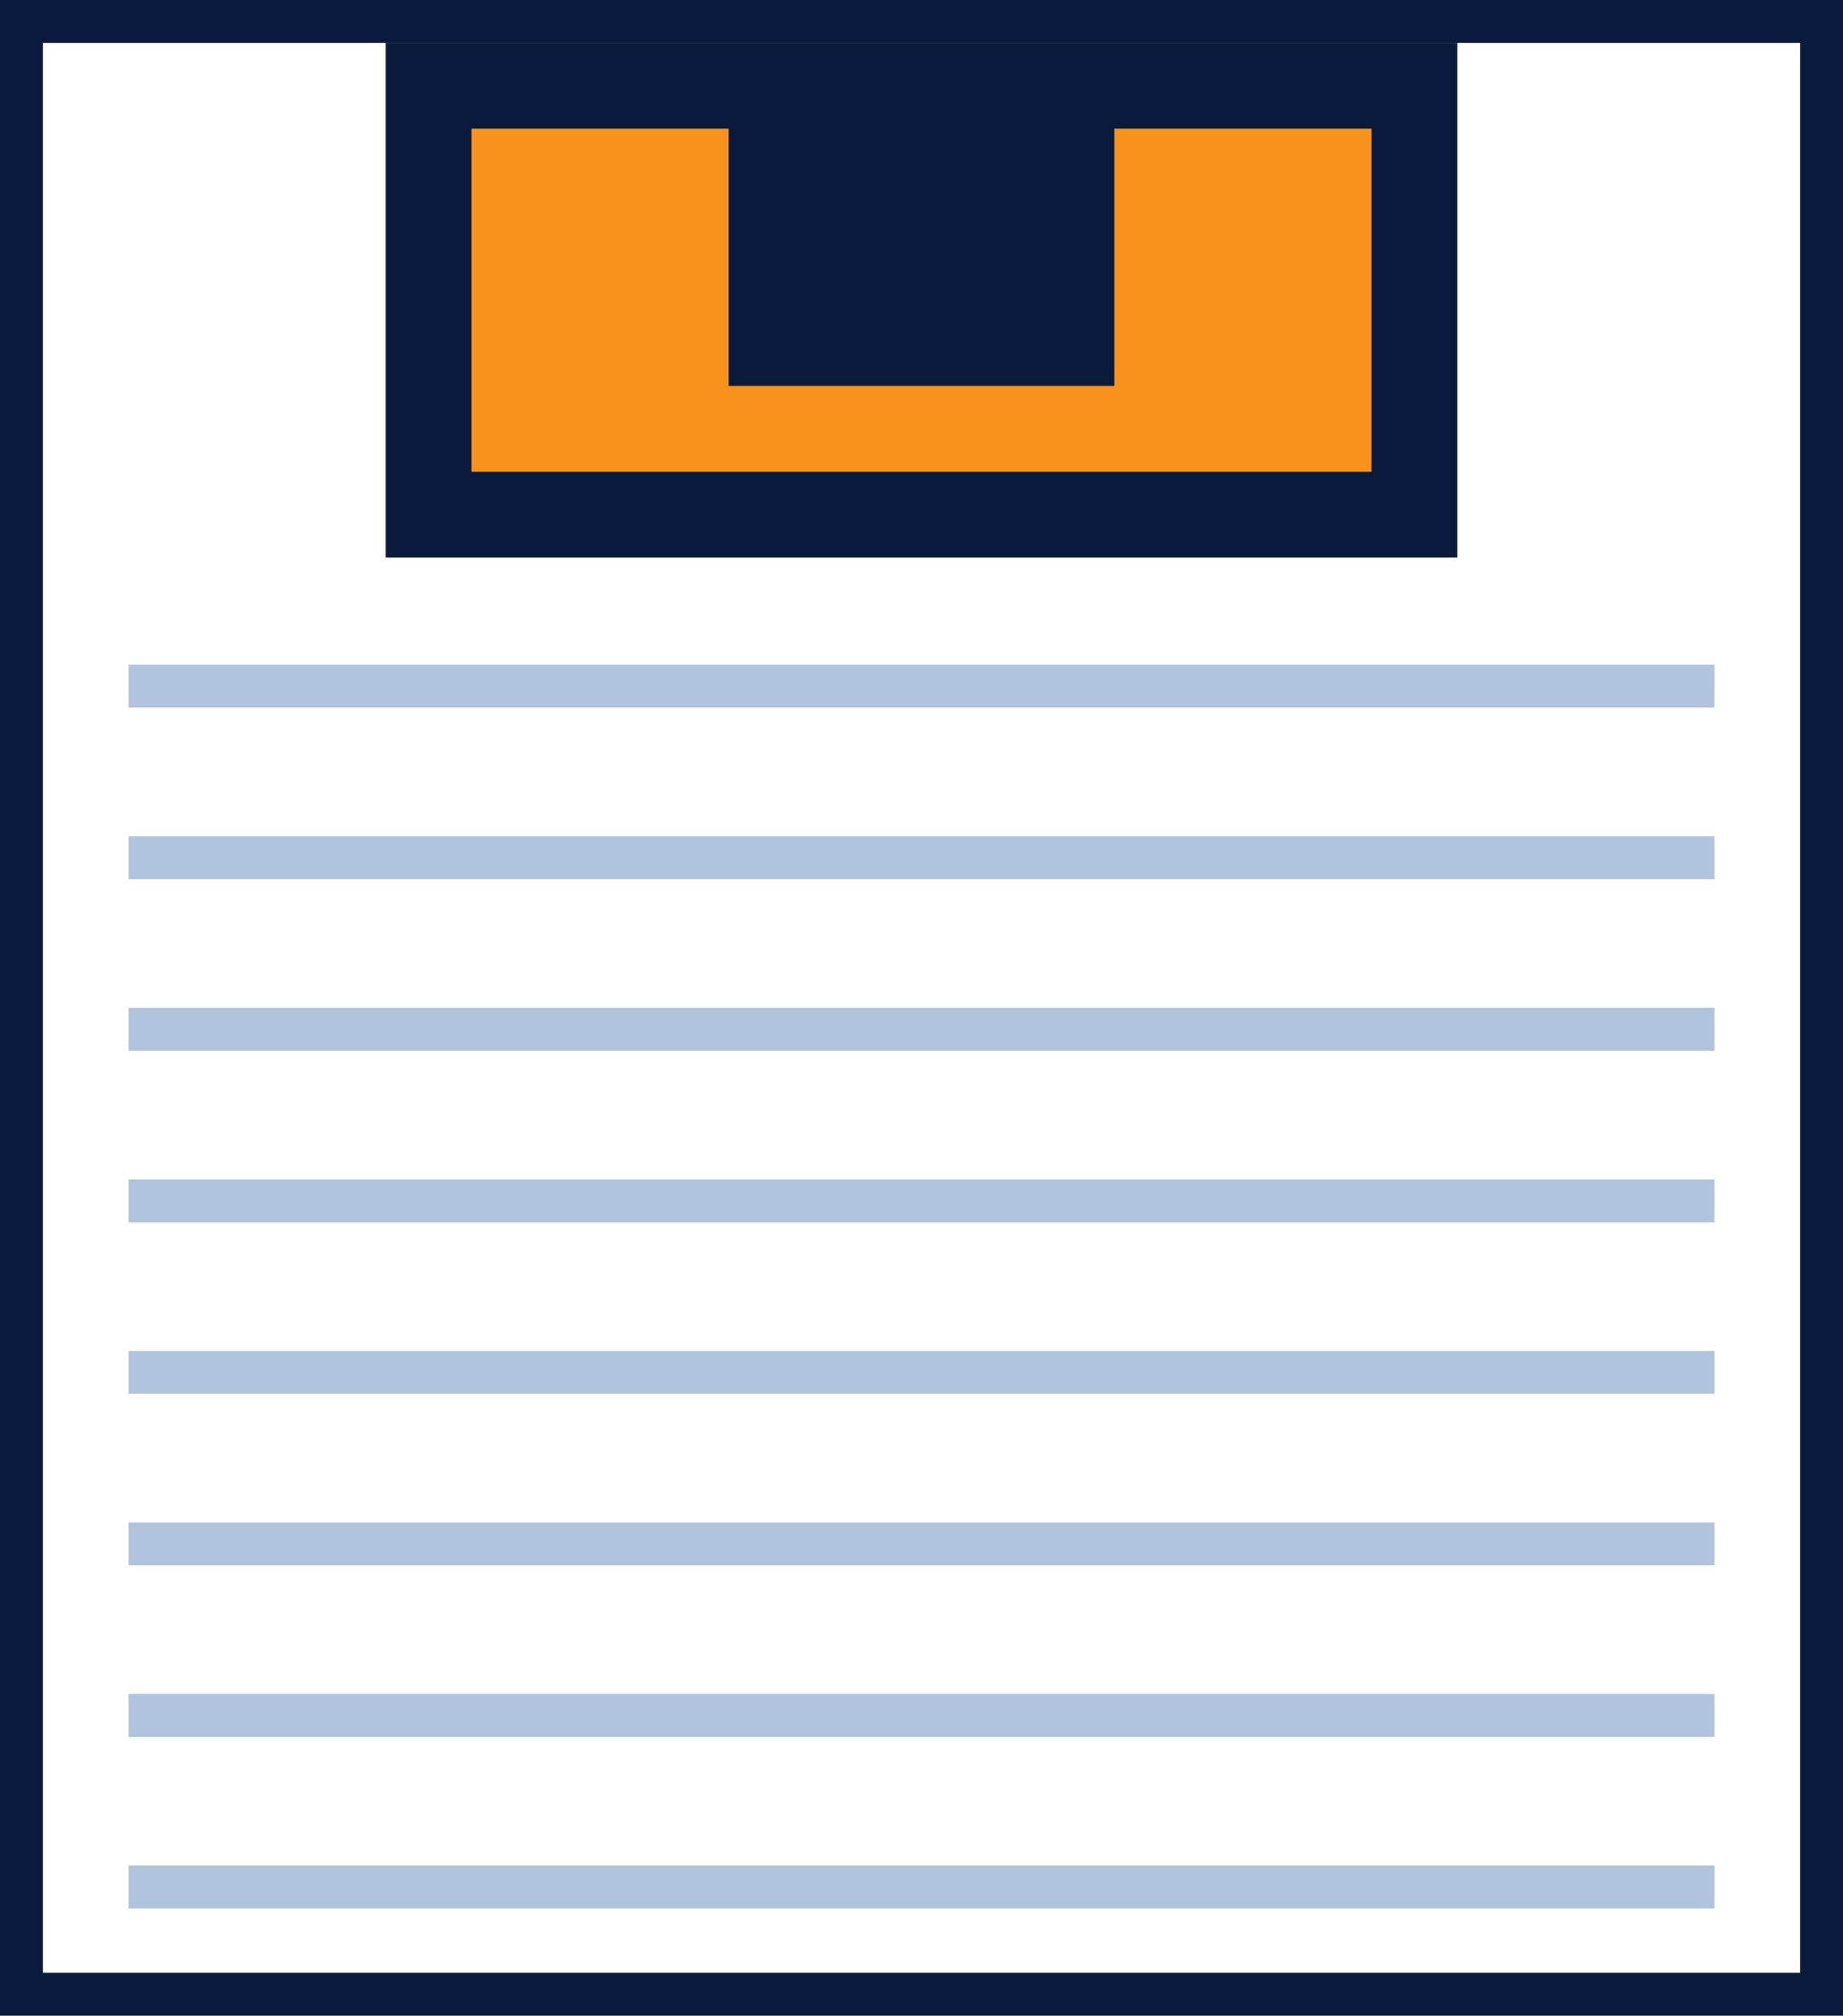 <svg width="43" height="47" viewBox="0 0 43 47" xmlns="http://www.w3.org/2000/svg">
  <rect x="0" y="0" width="43" height="47" fill="#808080" stroke="none"/>
  <!-- Outer border -->
  <rect x="0" y="0" width="43" height="47" fill="#fff" stroke="#0a1a3c" stroke-width="2"/>
  <!-- Orange label area -->
  <rect x="10" y="2" width="23" height="10" fill="#f7931a" stroke="#0a1a3c" stroke-width="2"/>
  <!-- Notch (black) -->
  <rect x="17" y="2" width="9" height="7" fill="#0a1a3c"/>
  <!-- Disk lines -->
  <g stroke="#b0c4de" stroke-width="1">
    <line x1="3" y1="16" x2="40" y2="16"/>
    <line x1="3" y1="20" x2="40" y2="20"/>
    <line x1="3" y1="24" x2="40" y2="24"/>
    <line x1="3" y1="28" x2="40" y2="28"/>
    <line x1="3" y1="32" x2="40" y2="32"/>
    <line x1="3" y1="36" x2="40" y2="36"/>
    <line x1="3" y1="40" x2="40" y2="40"/>
    <line x1="3" y1="44" x2="40" y2="44"/>
  </g>
</svg>